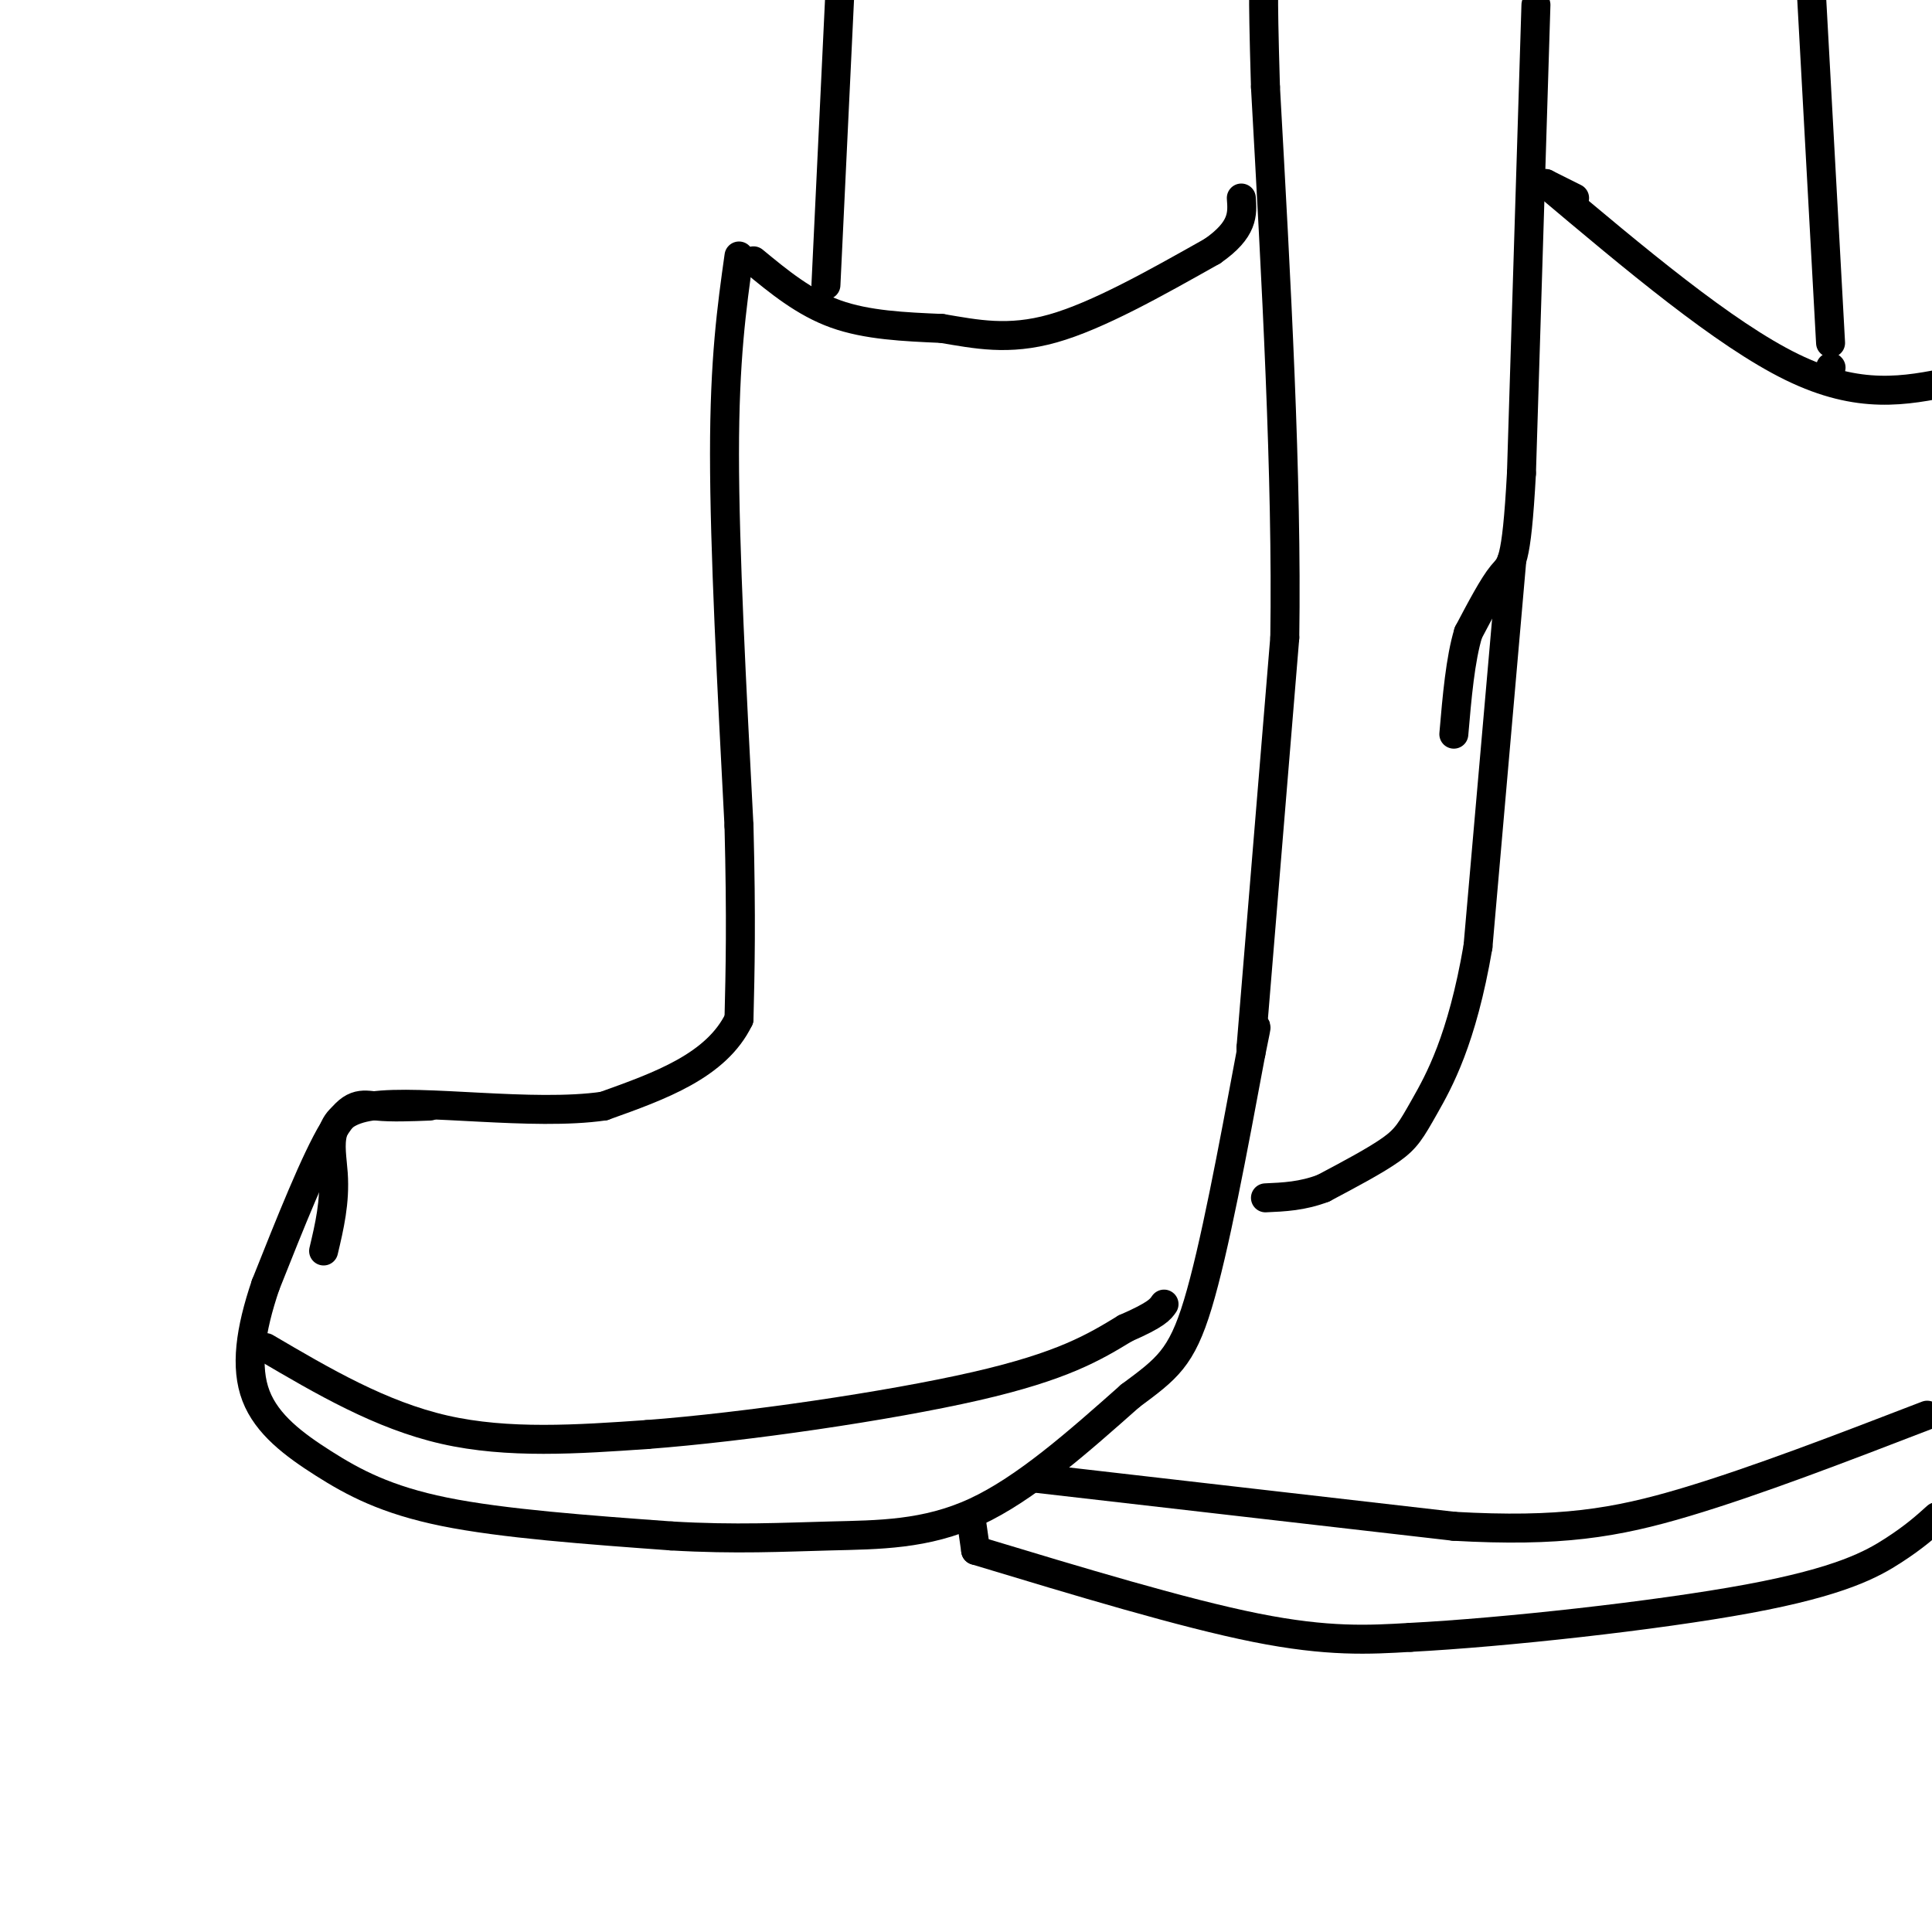 <svg viewBox='0 0 400 400' version='1.1' xmlns='http://www.w3.org/2000/svg' xmlns:xlink='http://www.w3.org/1999/xlink'><g fill='none' stroke='#000000' stroke-width='6' stroke-linecap='round' stroke-linejoin='round'><path d='M156,54c5.250,4.333 10.500,8.667 17,11c6.500,2.333 14.250,2.667 22,3'/><path d='M195,68c7.067,1.178 13.733,2.622 23,0c9.267,-2.622 21.133,-9.311 33,-16'/><path d='M251,52c6.500,-4.500 6.250,-7.750 6,-11'/><path d='M153,53c-1.500,10.667 -3.000,21.333 -3,41c0.000,19.667 1.500,48.333 3,77'/><path d='M153,171c0.500,19.500 0.250,29.750 0,40'/><path d='M153,211c-4.667,9.667 -16.333,13.833 -28,18'/><path d='M125,229c-14.738,2.143 -37.583,-1.500 -48,0c-10.417,1.500 -8.405,8.143 -8,14c0.405,5.857 -0.798,10.929 -2,16'/><path d='M89,229c-3.956,0.156 -7.911,0.311 -11,0c-3.089,-0.311 -5.311,-1.089 -9,5c-3.689,6.089 -8.844,19.044 -14,32'/><path d='M55,266c-3.219,9.455 -4.265,17.091 -2,23c2.265,5.909 7.841,10.091 14,14c6.159,3.909 12.903,7.545 25,10c12.097,2.455 29.549,3.727 47,5'/><path d='M139,318c13.333,0.786 23.167,0.250 33,0c9.833,-0.250 19.667,-0.214 30,-5c10.333,-4.786 21.167,-14.393 32,-24'/><path d='M234,289c7.600,-5.644 10.600,-7.756 14,-19c3.400,-11.244 7.200,-31.622 11,-52'/><path d='M259,218c1.833,-8.833 0.917,-4.917 0,-1'/><path d='M259,217c0.000,0.000 7.000,-85.000 7,-85'/><path d='M266,132c0.500,-33.167 -1.750,-73.583 -4,-114'/><path d='M262,18c-0.667,-22.667 -0.333,-22.333 0,-22'/><path d='M171,59c0.000,0.000 3.000,-63.000 3,-63'/><path d='M318,1c0.000,0.000 -3.000,97.000 -3,97'/><path d='M315,98c-1.044,19.222 -2.156,18.778 -4,21c-1.844,2.222 -4.422,7.111 -7,12'/><path d='M304,131c-1.667,5.500 -2.333,13.250 -3,21'/><path d='M313,116c0.000,0.000 -7.000,80.000 -7,80'/><path d='M306,196c-3.321,19.405 -8.125,27.917 -11,33c-2.875,5.083 -3.821,6.738 -7,9c-3.179,2.262 -8.589,5.131 -14,8'/><path d='M274,246c-4.333,1.667 -8.167,1.833 -12,2'/><path d='M202,321c21.500,6.500 43.000,13.000 58,16c15.000,3.000 23.500,2.500 32,2'/><path d='M292,339c19.107,-0.988 50.875,-4.458 70,-8c19.125,-3.542 25.607,-7.155 30,-10c4.393,-2.845 6.696,-4.923 9,-7'/><path d='M202,321c0.000,0.000 -1.000,-7.000 -1,-7'/><path d='M326,41c0.000,0.000 -6.000,-3.000 -6,-3'/><path d='M320,38c18.500,15.583 37.000,31.167 51,38c14.000,6.833 23.500,4.917 33,3'/><path d='M379,71c0.000,0.000 -4.000,-73.000 -4,-73'/><path d='M379,76c0.000,0.000 0.100,0.100 0.1,0.1'/><path d='M55,279c11.917,7.000 23.833,14.000 37,17c13.167,3.000 27.583,2.000 42,1'/><path d='M134,297c20.267,-1.533 49.933,-5.867 68,-10c18.067,-4.133 24.533,-8.067 31,-12'/><path d='M233,275c6.500,-2.833 7.250,-3.917 8,-5'/><path d='M214,306c0.000,0.000 87.000,10.000 87,10'/><path d='M301,316c21.978,1.244 33.422,-0.644 48,-5c14.578,-4.356 32.289,-11.178 50,-18'/></g>
</svg>